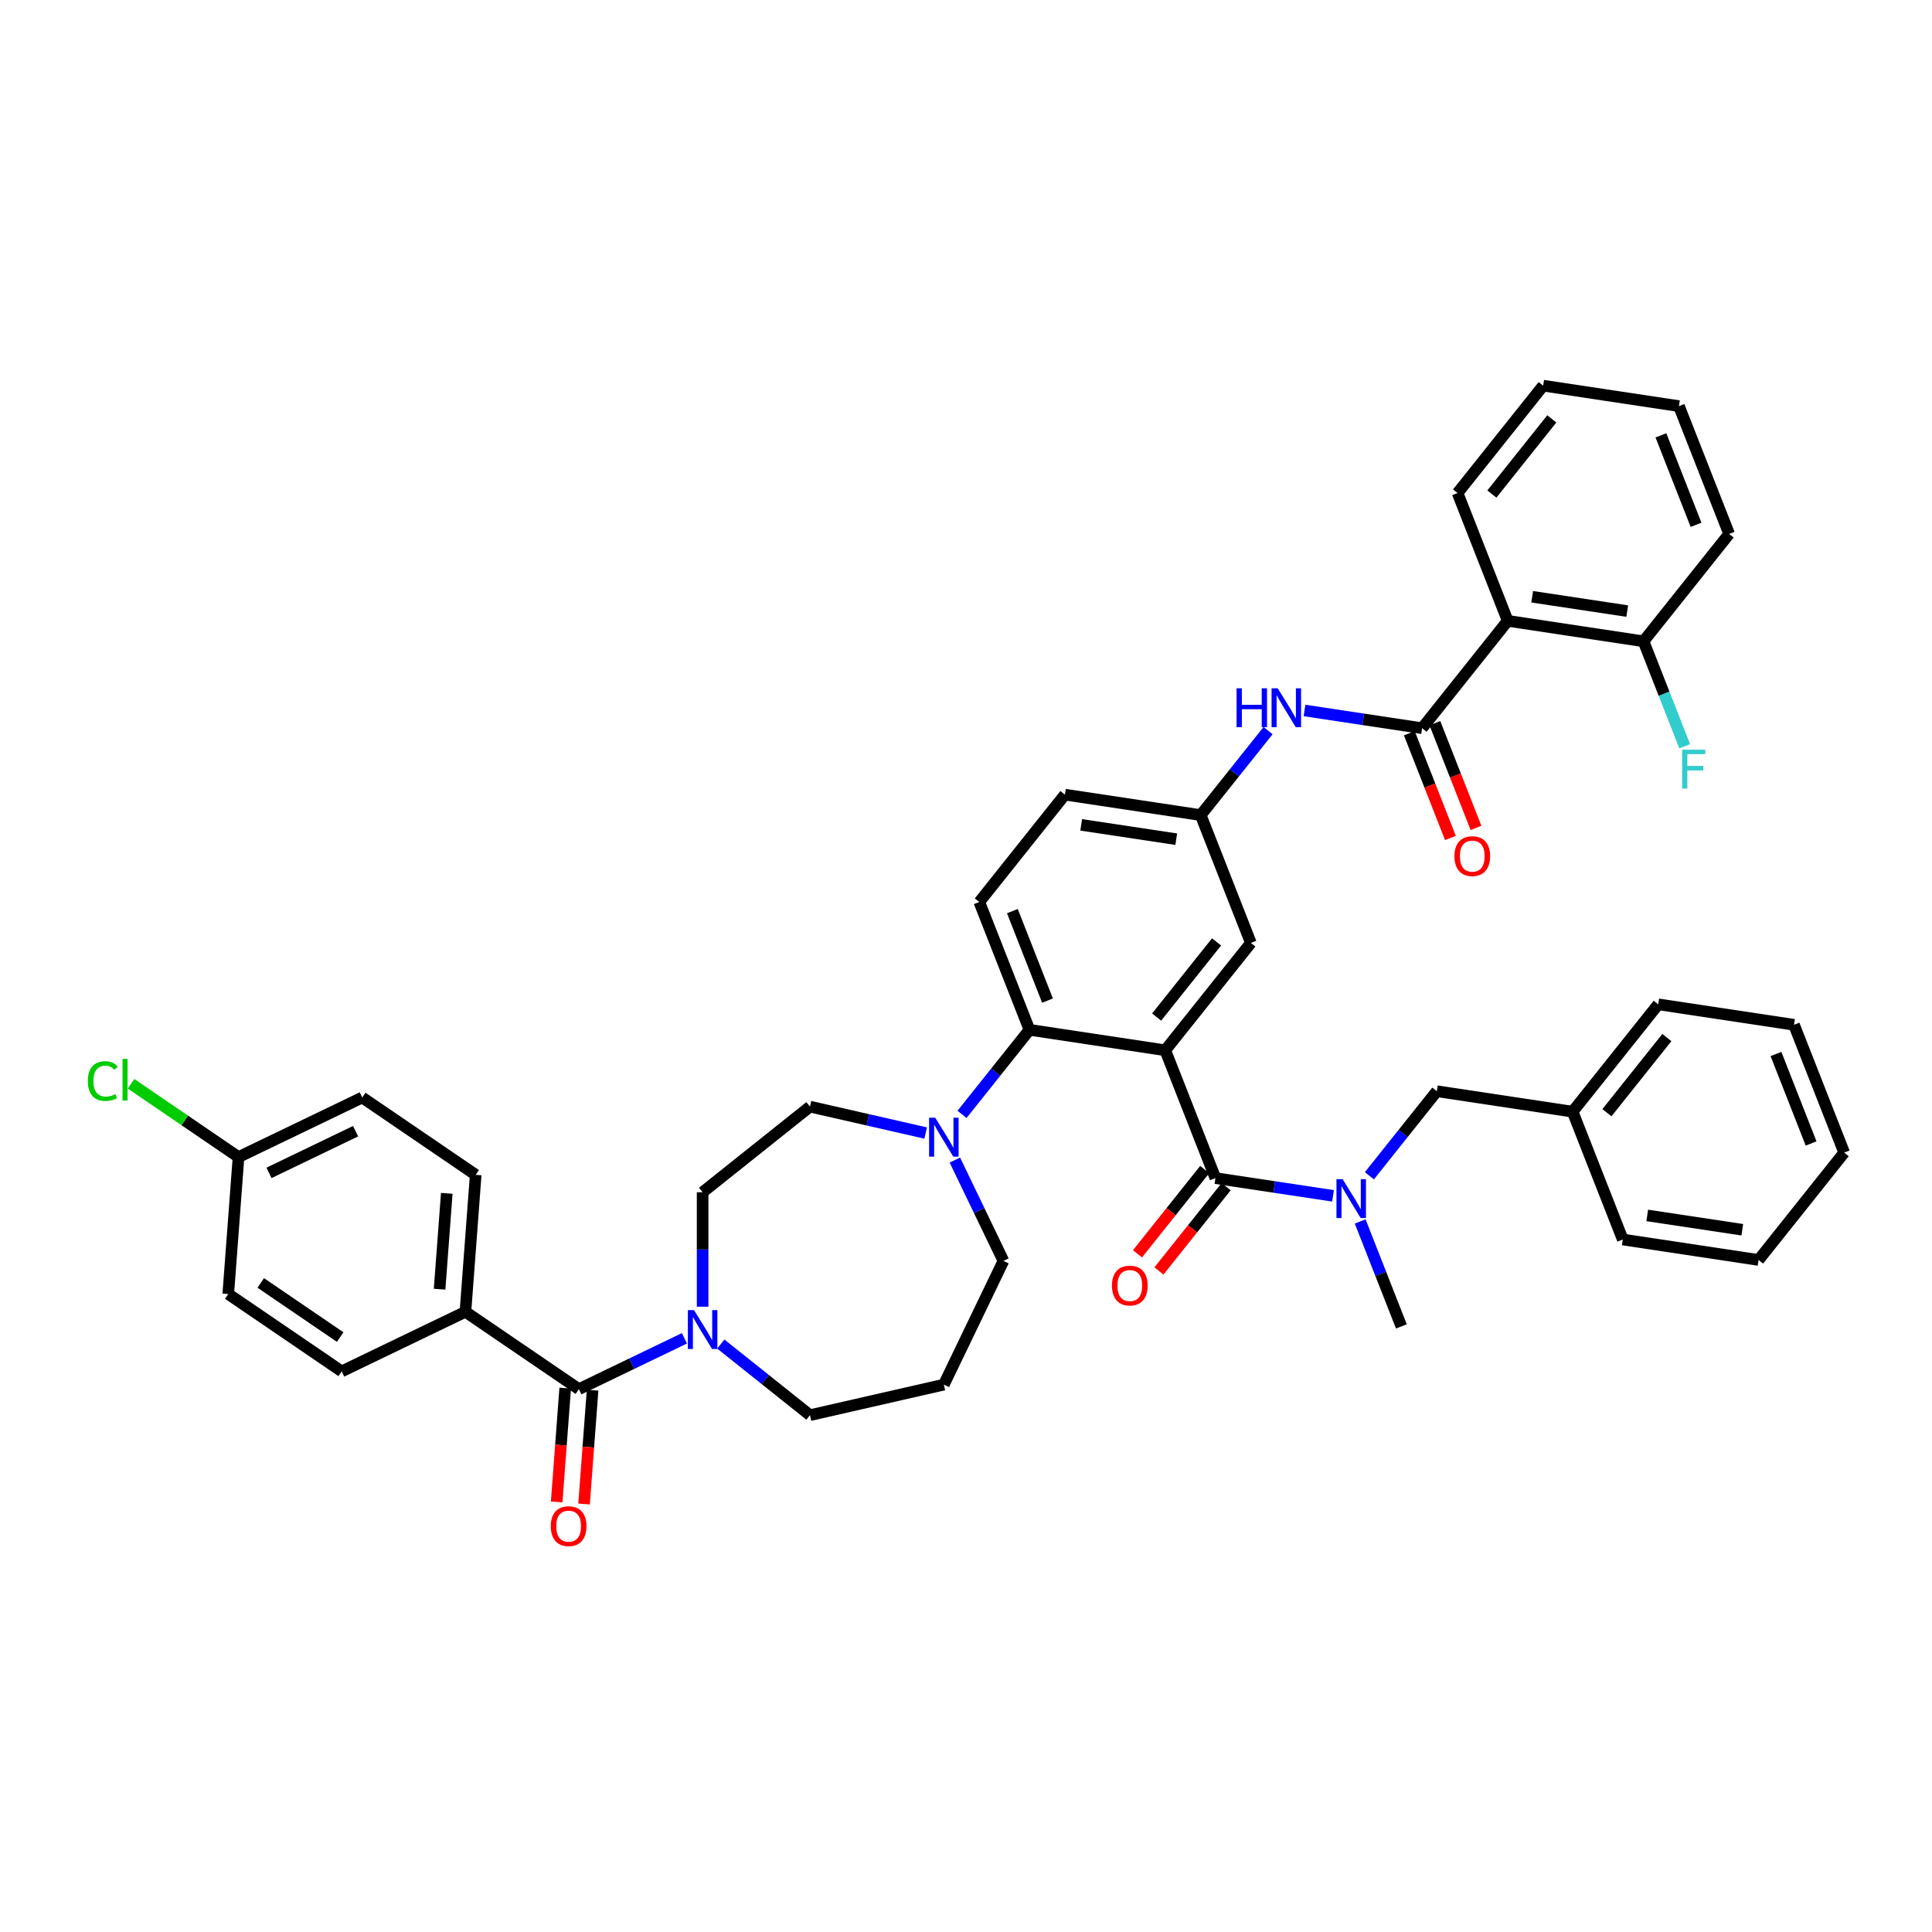 <?xml version='1.0' encoding='iso-8859-1'?>
<svg version='1.1' baseProfile='full'
              xmlns='http://www.w3.org/2000/svg'
                      xmlns:rdkit='http://www.rdkit.org/xml'
                      xmlns:xlink='http://www.w3.org/1999/xlink'
                  xml:space='preserve'
width='1000px' height='1000px' viewBox='0 0 1000 1000'>
<!-- END OF HEADER -->
<rect style='opacity:1.0;fill:#FFFFFF;stroke:none' width='1000' height='1000' x='0' y='0'> </rect>
<path class='bond-0' d='M 675.208,367.742 L 705.643,372.33' style='fill:none;fill-rule:evenodd;stroke:#0000FF;stroke-width:6px;stroke-linecap:butt;stroke-linejoin:miter;stroke-opacity:1' />
<path class='bond-0' d='M 705.643,372.33 L 736.079,376.917' style='fill:none;fill-rule:evenodd;stroke:#000000;stroke-width:6px;stroke-linecap:butt;stroke-linejoin:miter;stroke-opacity:1' />
<path class='bond-1' d='M 656.354,378.165 L 638.918,400.029' style='fill:none;fill-rule:evenodd;stroke:#0000FF;stroke-width:6px;stroke-linecap:butt;stroke-linejoin:miter;stroke-opacity:1' />
<path class='bond-1' d='M 638.918,400.029 L 621.482,421.893' style='fill:none;fill-rule:evenodd;stroke:#000000;stroke-width:6px;stroke-linecap:butt;stroke-linejoin:miter;stroke-opacity:1' />
<path class='bond-2' d='M 780.395,321.347 L 850.677,331.941' style='fill:none;fill-rule:evenodd;stroke:#000000;stroke-width:6px;stroke-linecap:butt;stroke-linejoin:miter;stroke-opacity:1' />
<path class='bond-2' d='M 793.056,308.88 L 842.253,316.295' style='fill:none;fill-rule:evenodd;stroke:#000000;stroke-width:6px;stroke-linecap:butt;stroke-linejoin:miter;stroke-opacity:1' />
<path class='bond-3' d='M 780.395,321.347 L 754.428,255.184' style='fill:none;fill-rule:evenodd;stroke:#000000;stroke-width:6px;stroke-linecap:butt;stroke-linejoin:miter;stroke-opacity:1' />
<path class='bond-4' d='M 780.395,321.347 L 736.079,376.917' style='fill:none;fill-rule:evenodd;stroke:#000000;stroke-width:6px;stroke-linecap:butt;stroke-linejoin:miter;stroke-opacity:1' />
<path class='bond-5' d='M 729.463,379.514 L 740.101,406.618' style='fill:none;fill-rule:evenodd;stroke:#000000;stroke-width:6px;stroke-linecap:butt;stroke-linejoin:miter;stroke-opacity:1' />
<path class='bond-5' d='M 740.101,406.618 L 750.738,433.722' style='fill:none;fill-rule:evenodd;stroke:#FF0000;stroke-width:6px;stroke-linecap:butt;stroke-linejoin:miter;stroke-opacity:1' />
<path class='bond-5' d='M 742.696,374.32 L 753.333,401.424' style='fill:none;fill-rule:evenodd;stroke:#000000;stroke-width:6px;stroke-linecap:butt;stroke-linejoin:miter;stroke-opacity:1' />
<path class='bond-5' d='M 753.333,401.424 L 763.971,428.528' style='fill:none;fill-rule:evenodd;stroke:#FF0000;stroke-width:6px;stroke-linecap:butt;stroke-linejoin:miter;stroke-opacity:1' />
<path class='bond-6' d='M 850.677,331.941 L 861.337,359.102' style='fill:none;fill-rule:evenodd;stroke:#000000;stroke-width:6px;stroke-linecap:butt;stroke-linejoin:miter;stroke-opacity:1' />
<path class='bond-6' d='M 861.337,359.102 L 871.997,386.263' style='fill:none;fill-rule:evenodd;stroke:#33CCCC;stroke-width:6px;stroke-linecap:butt;stroke-linejoin:miter;stroke-opacity:1' />
<path class='bond-7' d='M 850.677,331.941 L 894.992,276.371' style='fill:none;fill-rule:evenodd;stroke:#000000;stroke-width:6px;stroke-linecap:butt;stroke-linejoin:miter;stroke-opacity:1' />
<path class='bond-8' d='M 240.908,678.978 L 246.22,608.101' style='fill:none;fill-rule:evenodd;stroke:#000000;stroke-width:6px;stroke-linecap:butt;stroke-linejoin:miter;stroke-opacity:1' />
<path class='bond-8' d='M 227.53,667.284 L 231.248,617.67' style='fill:none;fill-rule:evenodd;stroke:#000000;stroke-width:6px;stroke-linecap:butt;stroke-linejoin:miter;stroke-opacity:1' />
<path class='bond-9' d='M 240.908,678.978 L 176.871,709.817' style='fill:none;fill-rule:evenodd;stroke:#000000;stroke-width:6px;stroke-linecap:butt;stroke-linejoin:miter;stroke-opacity:1' />
<path class='bond-10' d='M 240.908,678.978 L 299.634,719.017' style='fill:none;fill-rule:evenodd;stroke:#000000;stroke-width:6px;stroke-linecap:butt;stroke-linejoin:miter;stroke-opacity:1' />
<path class='bond-11' d='M 363.672,676.337 L 363.672,646.719' style='fill:none;fill-rule:evenodd;stroke:#0000FF;stroke-width:6px;stroke-linecap:butt;stroke-linejoin:miter;stroke-opacity:1' />
<path class='bond-11' d='M 363.672,646.719 L 363.672,617.102' style='fill:none;fill-rule:evenodd;stroke:#000000;stroke-width:6px;stroke-linecap:butt;stroke-linejoin:miter;stroke-opacity:1' />
<path class='bond-12' d='M 354.261,692.71 L 326.948,705.863' style='fill:none;fill-rule:evenodd;stroke:#0000FF;stroke-width:6px;stroke-linecap:butt;stroke-linejoin:miter;stroke-opacity:1' />
<path class='bond-12' d='M 326.948,705.863 L 299.634,719.017' style='fill:none;fill-rule:evenodd;stroke:#000000;stroke-width:6px;stroke-linecap:butt;stroke-linejoin:miter;stroke-opacity:1' />
<path class='bond-13' d='M 373.082,695.683 L 396.162,714.088' style='fill:none;fill-rule:evenodd;stroke:#0000FF;stroke-width:6px;stroke-linecap:butt;stroke-linejoin:miter;stroke-opacity:1' />
<path class='bond-13' d='M 396.162,714.088 L 419.241,732.493' style='fill:none;fill-rule:evenodd;stroke:#000000;stroke-width:6px;stroke-linecap:butt;stroke-linejoin:miter;stroke-opacity:1' />
<path class='bond-14' d='M 292.547,718.486 L 290.339,747.947' style='fill:none;fill-rule:evenodd;stroke:#000000;stroke-width:6px;stroke-linecap:butt;stroke-linejoin:miter;stroke-opacity:1' />
<path class='bond-14' d='M 290.339,747.947 L 288.131,777.408' style='fill:none;fill-rule:evenodd;stroke:#FF0000;stroke-width:6px;stroke-linecap:butt;stroke-linejoin:miter;stroke-opacity:1' />
<path class='bond-14' d='M 306.722,719.548 L 304.514,749.009' style='fill:none;fill-rule:evenodd;stroke:#000000;stroke-width:6px;stroke-linecap:butt;stroke-linejoin:miter;stroke-opacity:1' />
<path class='bond-14' d='M 304.514,749.009 L 302.306,778.471' style='fill:none;fill-rule:evenodd;stroke:#FF0000;stroke-width:6px;stroke-linecap:butt;stroke-linejoin:miter;stroke-opacity:1' />
<path class='bond-15' d='M 246.22,608.101 L 187.494,568.062' style='fill:none;fill-rule:evenodd;stroke:#000000;stroke-width:6px;stroke-linecap:butt;stroke-linejoin:miter;stroke-opacity:1' />
<path class='bond-16' d='M 176.871,709.817 L 118.145,669.778' style='fill:none;fill-rule:evenodd;stroke:#000000;stroke-width:6px;stroke-linecap:butt;stroke-linejoin:miter;stroke-opacity:1' />
<path class='bond-16' d='M 176.07,692.066 L 134.961,664.039' style='fill:none;fill-rule:evenodd;stroke:#000000;stroke-width:6px;stroke-linecap:butt;stroke-linejoin:miter;stroke-opacity:1' />
<path class='bond-17' d='M 519.375,652.64 L 506.806,626.542' style='fill:none;fill-rule:evenodd;stroke:#000000;stroke-width:6px;stroke-linecap:butt;stroke-linejoin:miter;stroke-opacity:1' />
<path class='bond-17' d='M 506.806,626.542 L 494.238,600.444' style='fill:none;fill-rule:evenodd;stroke:#0000FF;stroke-width:6px;stroke-linecap:butt;stroke-linejoin:miter;stroke-opacity:1' />
<path class='bond-18' d='M 519.375,652.64 L 488.536,716.677' style='fill:none;fill-rule:evenodd;stroke:#000000;stroke-width:6px;stroke-linecap:butt;stroke-linejoin:miter;stroke-opacity:1' />
<path class='bond-19' d='M 497.946,576.802 L 515.399,554.917' style='fill:none;fill-rule:evenodd;stroke:#0000FF;stroke-width:6px;stroke-linecap:butt;stroke-linejoin:miter;stroke-opacity:1' />
<path class='bond-19' d='M 515.399,554.917 L 532.851,533.033' style='fill:none;fill-rule:evenodd;stroke:#000000;stroke-width:6px;stroke-linecap:butt;stroke-linejoin:miter;stroke-opacity:1' />
<path class='bond-20' d='M 479.125,586.455 L 449.183,579.62' style='fill:none;fill-rule:evenodd;stroke:#0000FF;stroke-width:6px;stroke-linecap:butt;stroke-linejoin:miter;stroke-opacity:1' />
<path class='bond-20' d='M 449.183,579.62 L 419.241,572.786' style='fill:none;fill-rule:evenodd;stroke:#000000;stroke-width:6px;stroke-linecap:butt;stroke-linejoin:miter;stroke-opacity:1' />
<path class='bond-21' d='M 419.241,572.786 L 363.672,617.102' style='fill:none;fill-rule:evenodd;stroke:#000000;stroke-width:6px;stroke-linecap:butt;stroke-linejoin:miter;stroke-opacity:1' />
<path class='bond-22' d='M 623.544,605.358 L 606.153,627.165' style='fill:none;fill-rule:evenodd;stroke:#000000;stroke-width:6px;stroke-linecap:butt;stroke-linejoin:miter;stroke-opacity:1' />
<path class='bond-22' d='M 606.153,627.165 L 588.762,648.972' style='fill:none;fill-rule:evenodd;stroke:#FF0000;stroke-width:6px;stroke-linecap:butt;stroke-linejoin:miter;stroke-opacity:1' />
<path class='bond-22' d='M 634.657,614.221 L 617.267,636.028' style='fill:none;fill-rule:evenodd;stroke:#000000;stroke-width:6px;stroke-linecap:butt;stroke-linejoin:miter;stroke-opacity:1' />
<path class='bond-22' d='M 617.267,636.028 L 599.876,657.835' style='fill:none;fill-rule:evenodd;stroke:#FF0000;stroke-width:6px;stroke-linecap:butt;stroke-linejoin:miter;stroke-opacity:1' />
<path class='bond-23' d='M 629.101,609.789 L 659.536,614.377' style='fill:none;fill-rule:evenodd;stroke:#000000;stroke-width:6px;stroke-linecap:butt;stroke-linejoin:miter;stroke-opacity:1' />
<path class='bond-23' d='M 659.536,614.377 L 689.972,618.964' style='fill:none;fill-rule:evenodd;stroke:#0000FF;stroke-width:6px;stroke-linecap:butt;stroke-linejoin:miter;stroke-opacity:1' />
<path class='bond-24' d='M 629.101,609.789 L 603.133,543.626' style='fill:none;fill-rule:evenodd;stroke:#000000;stroke-width:6px;stroke-linecap:butt;stroke-linejoin:miter;stroke-opacity:1' />
<path class='bond-25' d='M 708.793,608.582 L 726.246,586.697' style='fill:none;fill-rule:evenodd;stroke:#0000FF;stroke-width:6px;stroke-linecap:butt;stroke-linejoin:miter;stroke-opacity:1' />
<path class='bond-25' d='M 726.246,586.697 L 743.698,564.813' style='fill:none;fill-rule:evenodd;stroke:#000000;stroke-width:6px;stroke-linecap:butt;stroke-linejoin:miter;stroke-opacity:1' />
<path class='bond-26' d='M 704.03,632.224 L 714.69,659.385' style='fill:none;fill-rule:evenodd;stroke:#0000FF;stroke-width:6px;stroke-linecap:butt;stroke-linejoin:miter;stroke-opacity:1' />
<path class='bond-26' d='M 714.69,659.385 L 725.35,686.546' style='fill:none;fill-rule:evenodd;stroke:#000000;stroke-width:6px;stroke-linecap:butt;stroke-linejoin:miter;stroke-opacity:1' />
<path class='bond-27' d='M 910.23,652.163 L 839.948,641.569' style='fill:none;fill-rule:evenodd;stroke:#000000;stroke-width:6px;stroke-linecap:butt;stroke-linejoin:miter;stroke-opacity:1' />
<path class='bond-27' d='M 901.806,636.517 L 852.609,629.102' style='fill:none;fill-rule:evenodd;stroke:#000000;stroke-width:6px;stroke-linecap:butt;stroke-linejoin:miter;stroke-opacity:1' />
<path class='bond-28' d='M 910.23,652.163 L 954.545,596.593' style='fill:none;fill-rule:evenodd;stroke:#000000;stroke-width:6px;stroke-linecap:butt;stroke-linejoin:miter;stroke-opacity:1' />
<path class='bond-29' d='M 954.545,596.593 L 928.578,530.43' style='fill:none;fill-rule:evenodd;stroke:#000000;stroke-width:6px;stroke-linecap:butt;stroke-linejoin:miter;stroke-opacity:1' />
<path class='bond-29' d='M 937.418,591.862 L 919.241,545.548' style='fill:none;fill-rule:evenodd;stroke:#000000;stroke-width:6px;stroke-linecap:butt;stroke-linejoin:miter;stroke-opacity:1' />
<path class='bond-30' d='M 603.133,543.626 L 647.449,488.056' style='fill:none;fill-rule:evenodd;stroke:#000000;stroke-width:6px;stroke-linecap:butt;stroke-linejoin:miter;stroke-opacity:1' />
<path class='bond-30' d='M 598.667,526.428 L 629.688,487.529' style='fill:none;fill-rule:evenodd;stroke:#000000;stroke-width:6px;stroke-linecap:butt;stroke-linejoin:miter;stroke-opacity:1' />
<path class='bond-31' d='M 603.133,543.626 L 532.851,533.033' style='fill:none;fill-rule:evenodd;stroke:#000000;stroke-width:6px;stroke-linecap:butt;stroke-linejoin:miter;stroke-opacity:1' />
<path class='bond-32' d='M 647.449,488.056 L 621.482,421.893' style='fill:none;fill-rule:evenodd;stroke:#000000;stroke-width:6px;stroke-linecap:butt;stroke-linejoin:miter;stroke-opacity:1' />
<path class='bond-33' d='M 532.851,533.033 L 506.884,466.87' style='fill:none;fill-rule:evenodd;stroke:#000000;stroke-width:6px;stroke-linecap:butt;stroke-linejoin:miter;stroke-opacity:1' />
<path class='bond-33' d='M 542.189,517.915 L 524.012,471.601' style='fill:none;fill-rule:evenodd;stroke:#000000;stroke-width:6px;stroke-linecap:butt;stroke-linejoin:miter;stroke-opacity:1' />
<path class='bond-34' d='M 621.482,421.893 L 551.199,411.3' style='fill:none;fill-rule:evenodd;stroke:#000000;stroke-width:6px;stroke-linecap:butt;stroke-linejoin:miter;stroke-opacity:1' />
<path class='bond-34' d='M 608.821,434.361 L 559.623,426.946' style='fill:none;fill-rule:evenodd;stroke:#000000;stroke-width:6px;stroke-linecap:butt;stroke-linejoin:miter;stroke-opacity:1' />
<path class='bond-35' d='M 506.884,466.87 L 551.199,411.3' style='fill:none;fill-rule:evenodd;stroke:#000000;stroke-width:6px;stroke-linecap:butt;stroke-linejoin:miter;stroke-opacity:1' />
<path class='bond-36' d='M 928.578,530.43 L 858.296,519.837' style='fill:none;fill-rule:evenodd;stroke:#000000;stroke-width:6px;stroke-linecap:butt;stroke-linejoin:miter;stroke-opacity:1' />
<path class='bond-37' d='M 858.296,519.837 L 813.981,575.406' style='fill:none;fill-rule:evenodd;stroke:#000000;stroke-width:6px;stroke-linecap:butt;stroke-linejoin:miter;stroke-opacity:1' />
<path class='bond-37' d='M 862.763,537.035 L 831.742,575.934' style='fill:none;fill-rule:evenodd;stroke:#000000;stroke-width:6px;stroke-linecap:butt;stroke-linejoin:miter;stroke-opacity:1' />
<path class='bond-38' d='M 813.981,575.406 L 839.948,641.569' style='fill:none;fill-rule:evenodd;stroke:#000000;stroke-width:6px;stroke-linecap:butt;stroke-linejoin:miter;stroke-opacity:1' />
<path class='bond-39' d='M 813.981,575.406 L 743.698,564.813' style='fill:none;fill-rule:evenodd;stroke:#000000;stroke-width:6px;stroke-linecap:butt;stroke-linejoin:miter;stroke-opacity:1' />
<path class='bond-40' d='M 488.536,716.677 L 419.241,732.493' style='fill:none;fill-rule:evenodd;stroke:#000000;stroke-width:6px;stroke-linecap:butt;stroke-linejoin:miter;stroke-opacity:1' />
<path class='bond-41' d='M 123.456,598.901 L 118.145,669.778' style='fill:none;fill-rule:evenodd;stroke:#000000;stroke-width:6px;stroke-linecap:butt;stroke-linejoin:miter;stroke-opacity:1' />
<path class='bond-42' d='M 123.456,598.901 L 95.636,579.933' style='fill:none;fill-rule:evenodd;stroke:#000000;stroke-width:6px;stroke-linecap:butt;stroke-linejoin:miter;stroke-opacity:1' />
<path class='bond-42' d='M 95.636,579.933 L 67.815,560.965' style='fill:none;fill-rule:evenodd;stroke:#00CC00;stroke-width:6px;stroke-linecap:butt;stroke-linejoin:miter;stroke-opacity:1' />
<path class='bond-43' d='M 123.456,598.901 L 187.494,568.062' style='fill:none;fill-rule:evenodd;stroke:#000000;stroke-width:6px;stroke-linecap:butt;stroke-linejoin:miter;stroke-opacity:1' />
<path class='bond-43' d='M 139.23,607.082 L 184.056,585.495' style='fill:none;fill-rule:evenodd;stroke:#000000;stroke-width:6px;stroke-linecap:butt;stroke-linejoin:miter;stroke-opacity:1' />
<path class='bond-44' d='M 754.428,255.184 L 798.743,199.615' style='fill:none;fill-rule:evenodd;stroke:#000000;stroke-width:6px;stroke-linecap:butt;stroke-linejoin:miter;stroke-opacity:1' />
<path class='bond-44' d='M 772.189,255.712 L 803.21,216.813' style='fill:none;fill-rule:evenodd;stroke:#000000;stroke-width:6px;stroke-linecap:butt;stroke-linejoin:miter;stroke-opacity:1' />
<path class='bond-45' d='M 894.992,276.371 L 869.025,210.208' style='fill:none;fill-rule:evenodd;stroke:#000000;stroke-width:6px;stroke-linecap:butt;stroke-linejoin:miter;stroke-opacity:1' />
<path class='bond-45' d='M 877.865,271.64 L 859.688,225.326' style='fill:none;fill-rule:evenodd;stroke:#000000;stroke-width:6px;stroke-linecap:butt;stroke-linejoin:miter;stroke-opacity:1' />
<path class='bond-46' d='M 798.743,199.615 L 869.025,210.208' style='fill:none;fill-rule:evenodd;stroke:#000000;stroke-width:6px;stroke-linecap:butt;stroke-linejoin:miter;stroke-opacity:1' />
<path  class='atom-0' d='M 640.053 356.259
L 642.783 356.259
L 642.783 364.817
L 653.074 364.817
L 653.074 356.259
L 655.804 356.259
L 655.804 376.388
L 653.074 376.388
L 653.074 367.091
L 642.783 367.091
L 642.783 376.388
L 640.053 376.388
L 640.053 356.259
' fill='#0000FF'/>
<path  class='atom-0' d='M 661.348 356.259
L 667.944 366.921
Q 668.597 367.973, 669.649 369.878
Q 670.701 371.782, 670.758 371.896
L 670.758 356.259
L 673.431 356.259
L 673.431 376.388
L 670.673 376.388
L 663.594 364.732
Q 662.769 363.367, 661.888 361.803
Q 661.035 360.24, 660.779 359.756
L 660.779 376.388
L 658.163 376.388
L 658.163 356.259
L 661.348 356.259
' fill='#0000FF'/>
<path  class='atom-3' d='M 752.807 443.137
Q 752.807 438.304, 755.195 435.603
Q 757.583 432.902, 762.046 432.902
Q 766.51 432.902, 768.898 435.603
Q 771.286 438.304, 771.286 443.137
Q 771.286 448.027, 768.87 450.813
Q 766.453 453.571, 762.046 453.571
Q 757.611 453.571, 755.195 450.813
Q 752.807 448.055, 752.807 443.137
M 762.046 451.297
Q 765.117 451.297, 766.766 449.25
Q 768.443 447.174, 768.443 443.137
Q 768.443 439.185, 766.766 437.195
Q 765.117 435.176, 762.046 435.176
Q 758.976 435.176, 757.299 437.167
Q 755.65 439.157, 755.65 443.137
Q 755.65 447.203, 757.299 449.25
Q 758.976 451.297, 762.046 451.297
' fill='#FF0000'/>
<path  class='atom-6' d='M 359.222 678.114
L 365.818 688.775
Q 366.472 689.827, 367.524 691.732
Q 368.576 693.637, 368.633 693.75
L 368.633 678.114
L 371.305 678.114
L 371.305 698.242
L 368.548 698.242
L 361.468 686.586
Q 360.644 685.221, 359.763 683.658
Q 358.91 682.094, 358.654 681.611
L 358.654 698.242
L 356.038 698.242
L 356.038 678.114
L 359.222 678.114
' fill='#0000FF'/>
<path  class='atom-8' d='M 285.083 789.951
Q 285.083 785.118, 287.471 782.417
Q 289.859 779.716, 294.323 779.716
Q 298.786 779.716, 301.175 782.417
Q 303.563 785.118, 303.563 789.951
Q 303.563 794.841, 301.146 797.627
Q 298.729 800.385, 294.323 800.385
Q 289.888 800.385, 287.471 797.627
Q 285.083 794.87, 285.083 789.951
M 294.323 798.111
Q 297.393 798.111, 299.042 796.064
Q 300.72 793.988, 300.72 789.951
Q 300.72 785.999, 299.042 784.009
Q 297.393 781.991, 294.323 781.991
Q 291.252 781.991, 289.575 783.981
Q 287.926 785.971, 287.926 789.951
Q 287.926 794.017, 289.575 796.064
Q 291.252 798.111, 294.323 798.111
' fill='#FF0000'/>
<path  class='atom-12' d='M 484.086 578.538
L 490.682 589.199
Q 491.336 590.251, 492.388 592.156
Q 493.44 594.061, 493.497 594.175
L 493.497 578.538
L 496.169 578.538
L 496.169 598.667
L 493.412 598.667
L 486.332 587.01
Q 485.508 585.646, 484.627 584.082
Q 483.774 582.518, 483.518 582.035
L 483.518 598.667
L 480.902 598.667
L 480.902 578.538
L 484.086 578.538
' fill='#0000FF'/>
<path  class='atom-15' d='M 575.545 665.416
Q 575.545 660.582, 577.933 657.882
Q 580.322 655.181, 584.785 655.181
Q 589.249 655.181, 591.637 657.882
Q 594.025 660.582, 594.025 665.416
Q 594.025 670.306, 591.609 673.092
Q 589.192 675.85, 584.785 675.85
Q 580.35 675.85, 577.933 673.092
Q 575.545 670.334, 575.545 665.416
M 584.785 673.575
Q 587.856 673.575, 589.505 671.528
Q 591.182 669.453, 591.182 665.416
Q 591.182 661.464, 589.505 659.474
Q 587.856 657.455, 584.785 657.455
Q 581.715 657.455, 580.037 659.445
Q 578.388 661.435, 578.388 665.416
Q 578.388 669.481, 580.037 671.528
Q 581.715 673.575, 584.785 673.575
' fill='#FF0000'/>
<path  class='atom-16' d='M 694.934 610.318
L 701.529 620.98
Q 702.183 622.031, 703.235 623.936
Q 704.287 625.841, 704.344 625.955
L 704.344 610.318
L 707.017 610.318
L 707.017 630.447
L 704.259 630.447
L 697.18 618.79
Q 696.355 617.426, 695.474 615.862
Q 694.621 614.298, 694.365 613.815
L 694.365 630.447
L 691.749 630.447
L 691.749 610.318
L 694.934 610.318
' fill='#0000FF'/>
<path  class='atom-37' d='M 45.455 559.559
Q 45.455 554.555, 47.786 551.939
Q 50.146 549.295, 54.609 549.295
Q 58.76 549.295, 60.978 552.224
L 59.101 553.759
Q 57.481 551.627, 54.609 551.627
Q 51.567 551.627, 49.947 553.674
Q 48.355 555.692, 48.355 559.559
Q 48.355 563.539, 50.003 565.586
Q 51.681 567.633, 54.922 567.633
Q 57.139 567.633, 59.727 566.297
L 60.523 568.429
Q 59.471 569.111, 57.879 569.509
Q 56.287 569.907, 54.524 569.907
Q 50.146 569.907, 47.786 567.235
Q 45.455 564.562, 45.455 559.559
' fill='#00CC00'/>
<path  class='atom-37' d='M 63.423 548.073
L 66.038 548.073
L 66.038 569.651
L 63.423 569.651
L 63.423 548.073
' fill='#00CC00'/>
<path  class='atom-38' d='M 870.66 388.039
L 882.629 388.039
L 882.629 390.342
L 873.361 390.342
L 873.361 396.455
L 881.605 396.455
L 881.605 398.786
L 873.361 398.786
L 873.361 408.168
L 870.66 408.168
L 870.66 388.039
' fill='#33CCCC'/>
</svg>
